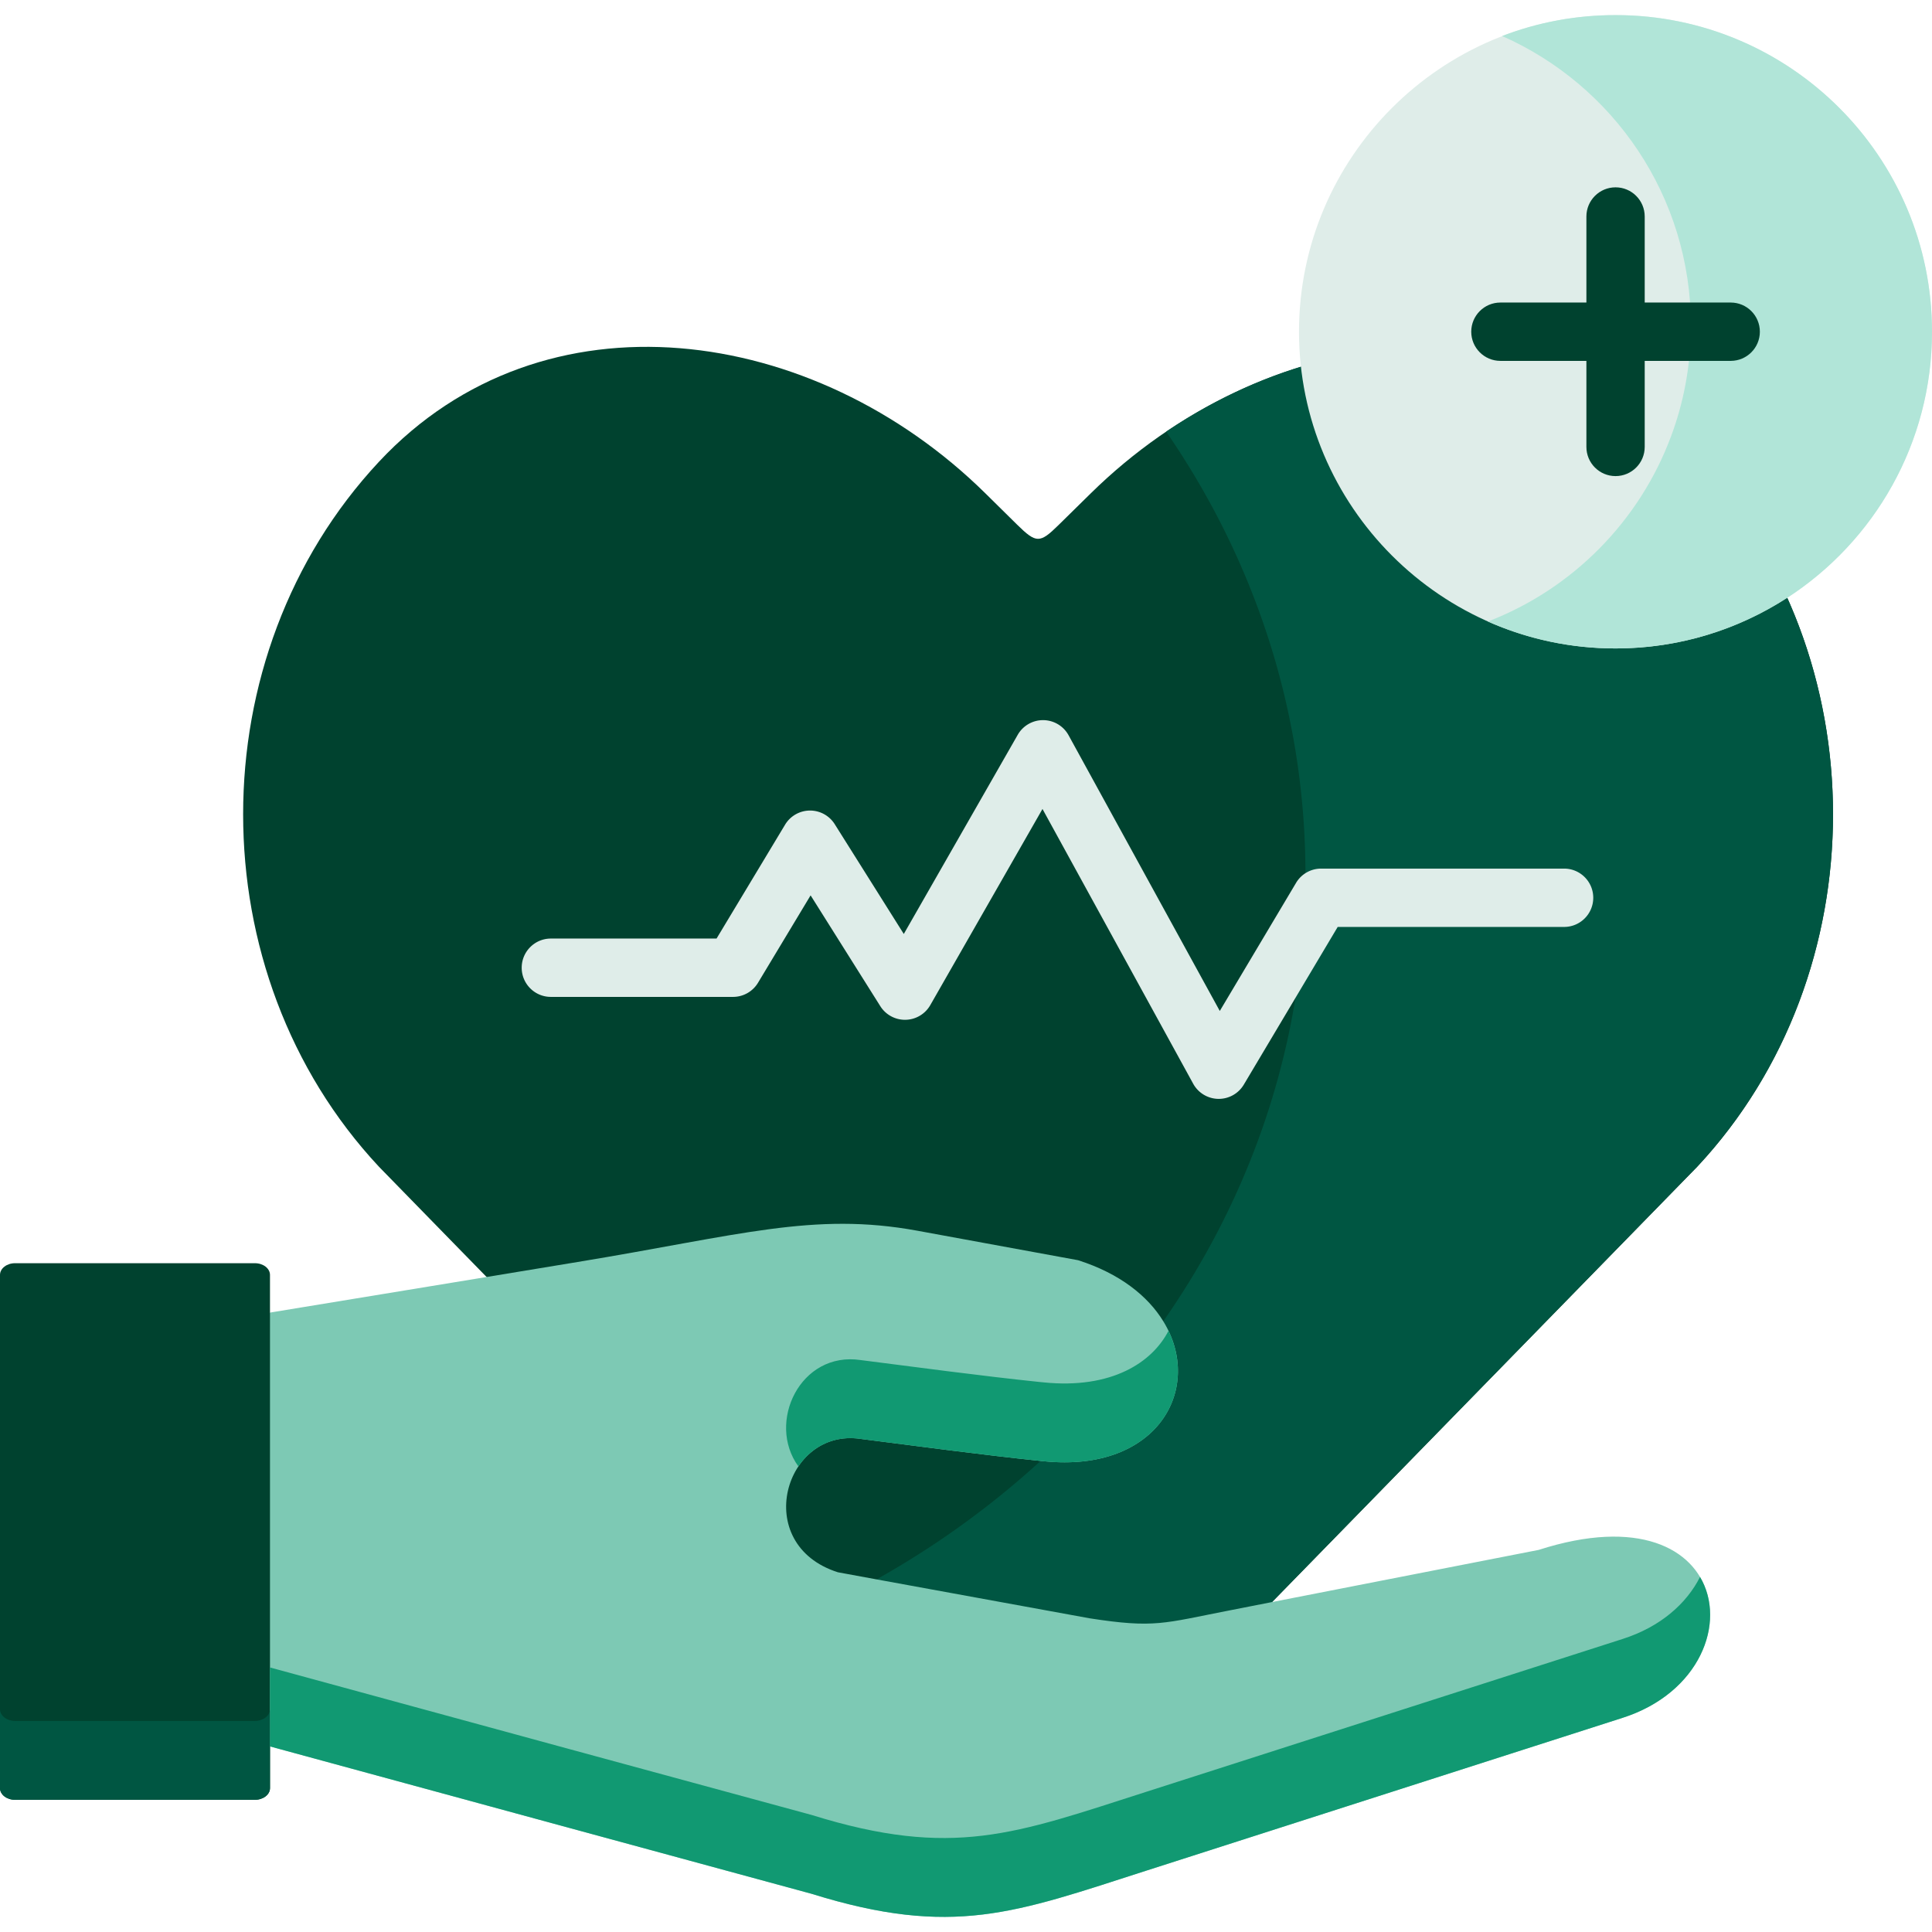 <svg xmlns="http://www.w3.org/2000/svg" version="1.1" xmlns:xlink="http://www.w3.org/1999/xlink" width="512" height="512" x="0" y="0" viewBox="0 0 512 512" style="enable-background:new 0 0 512 512" xml:space="preserve" class=""><g><path fill="#00422f" fill-rule="evenodd" d="M262.804 475.433c6.156 5.04 9.22 7.781 12.313 7.898 3.063-.118 6.156-2.859 12.313-7.898l162.33-166.222c48.013-51.37 48.013-135.453 0-186.852-43.624-46.684-115.26-36.309-160.711 8.399l-8.542 8.4c-4.949 4.863-5.891 4.863-10.958-.118l-8.395-8.282c-45.362-44.738-117.087-55.083-160.711-8.399-48.013 51.399-48.013 135.482 0 186.852l19.47 19.953z" clip-rule="evenodd" opacity="1" data-original="#fd8087" class=""></path><path fill="#005642" fill-rule="evenodd" d="M309.05 114.402c23.358 33.893 36.908 74.151 36.908 117.328 0 4.715-.177 9.372-.501 13.97-2.592 38.343-15.906 74.004-37.173 104.449-9.367 13.41-20.266 25.817-32.519 37.017-13.078 11.966-27.659 22.517-43.477 31.388a247.146 247.146 0 0 1-16.701 8.547l47.218 48.334c6.156 5.04 9.22 7.781 12.313 7.898 3.063-.118 6.156-2.859 12.313-7.898l49.662-50.869L449.76 309.211c37.939-40.583 45.892-101.619 23.889-150.778-5.862-13.056-13.815-25.287-23.889-36.074-6.628-7.073-13.903-12.85-21.621-17.388-25.155-14.765-55.112-16.445-83.389-7.781-12.401 3.802-24.507 9.638-35.7 17.212z" clip-rule="evenodd" opacity="1" data-original="#fe636e" class=""></path><path fill="#dfede9" d="m322.983 291.213-.137-.001a7.729 7.729 0 0 1-6.637-4.01l-39.938-72.817-29.736 51.983a7.726 7.726 0 0 1-13.245.278l-18.471-29.366-13.939 23.164a7.723 7.723 0 0 1-6.619 3.743h-48.278c-4.267 0-7.726-3.461-7.726-7.73s3.459-7.73 7.726-7.73h43.911l18.16-30.179a7.726 7.726 0 0 1 6.543-3.743l.076-.001a7.725 7.725 0 0 1 6.539 3.613l18.302 29.097 30.193-52.781a7.726 7.726 0 0 1 6.705-3.89l.07.001a7.726 7.726 0 0 1 6.704 4.011l40.071 73.061 20.216-33.953a7.726 7.726 0 0 1 6.638-3.774h64.39c4.267 0 7.726 3.461 7.726 7.73s-3.459 7.73-7.726 7.73h-59.999l-24.882 41.79a7.727 7.727 0 0 1-6.637 3.774z" opacity="1" data-original="#f8f2f0" class=""></path><path fill="#dfede9" fill-rule="evenodd" d="M428.139 171.843c46.187 0 83.861-37.695 83.861-83.936C512 41.695 474.326 4 428.139 4c-46.216 0-83.89 37.695-83.89 83.907 0 46.241 37.674 83.936 83.89 83.936z" clip-rule="evenodd" opacity="1" data-original="#f8f2f0" class=""></path><path fill="#b1e5d8" fill-rule="evenodd" d="M398.065 9.541C427.55 22.568 448.11 52.04 448.11 86.345c0 .53 0 1.061-.029 1.562-.177 9.755-2.003 19.098-5.243 27.733-8.365 22.517-26.157 40.465-48.543 49.071 10.339 4.598 21.797 7.132 33.845 7.132 16.76 0 32.401-4.922 45.509-13.41C496.742 143.461 512 117.467 512 87.907 512 41.577 474.444 4 428.139 4c-10.604 0-20.736 1.945-30.074 5.541z" clip-rule="evenodd" opacity="1" data-original="#d6dcea" class=""></path><path fill="#00422f" d="M458.655 80.176h-22.79V57.374c0-4.269-3.459-7.73-7.726-7.73s-7.726 3.461-7.726 7.73v22.803h-22.79c-4.267 0-7.726 3.461-7.726 7.73s3.459 7.73 7.726 7.73h22.79v22.803c0 4.269 3.459 7.73 7.726 7.73s7.726-3.461 7.726-7.73V95.636h22.79c4.267 0 7.726-3.461 7.726-7.73s-3.458-7.73-7.726-7.73z" opacity="1" data-original="#fd8087" class=""></path><path fill="#7dc9b4" fill-rule="evenodd" d="m71.548 347.849-17.202 55.82 17.202 59.15 79.236 21.573 64.272 17.477c37.497 11.671 54.051 5.01 88.544-6.071l126.395-40.553c36.289-11.641 30.87-61.567-22.239-44.503l-70.664 13.822-11.547 2.269c-17.143 3.33-19.5 4.715-36.79 2.034l-56.467-10.315-10.251-1.886c-23.152-7.397-14.139-38.402 6.068-35.337 13.667 1.739 31.989 4.214 47.659 5.835.324.029.648.059.943.088 30.251 3.065 42.387-19.54 31.577-37.105-4.094-6.69-11.547-12.673-22.593-16.18l-42.564-7.81c-27.6-5.069-47.218 1.238-90.046 8.282l-24.124 3.979z" clip-rule="evenodd" opacity="1" data-original="#fed1a3" class=""></path><path fill="#00422f" fill-rule="evenodd" d="M0 337.858v136.013c0 1.709 1.797 3.095 3.977 3.095h63.566c2.209 0 4.006-1.385 4.006-3.095V337.858c0-1.709-1.797-3.095-4.006-3.095H3.977c-2.18.001-3.977 1.386-3.977 3.095z" clip-rule="evenodd" opacity="1" data-original="#99e6fc" class=""></path><path fill="#005642" fill-rule="evenodd" d="M0 452.975v20.896c0 1.709 1.797 3.095 3.977 3.095h63.566c2.209 0 4.006-1.385 4.006-3.095v-20.896c0 1.68-1.797 3.095-4.006 3.095H3.977c-2.18 0-3.977-1.415-3.977-3.095z" clip-rule="evenodd" opacity="1" data-original="#62dbfb" class=""></path><path fill="#119972" fill-rule="evenodd" d="M71.548 452.975v9.844l79.236 21.573 64.272 17.477c37.497 11.671 54.051 5.01 88.544-6.071l126.395-40.553c20.472-6.543 27.659-25.287 20.531-37.341-3.505 6.955-10.368 13.203-20.531 16.445L303.6 474.902c-34.493 11.052-51.047 17.742-88.544 6.071l-64.272-17.477-79.236-21.603zM228.105 360.434c-16.024-2.417-25.008 16.534-16.525 28.175 3.387-5.04 9.22-8.37 16.525-7.28 13.667 1.739 31.989 4.214 47.659 5.835l.943.088c28.837 2.918 41.209-17.447 32.961-34.571-2.268 4.362-6.068 8.105-11.311 10.61-5.597 2.682-12.872 3.949-21.65 3.065l-.943-.088c-15.67-1.62-33.991-4.096-47.659-5.834z" clip-rule="evenodd" opacity="1" data-original="#ffbc85" class=""></path></g></svg>